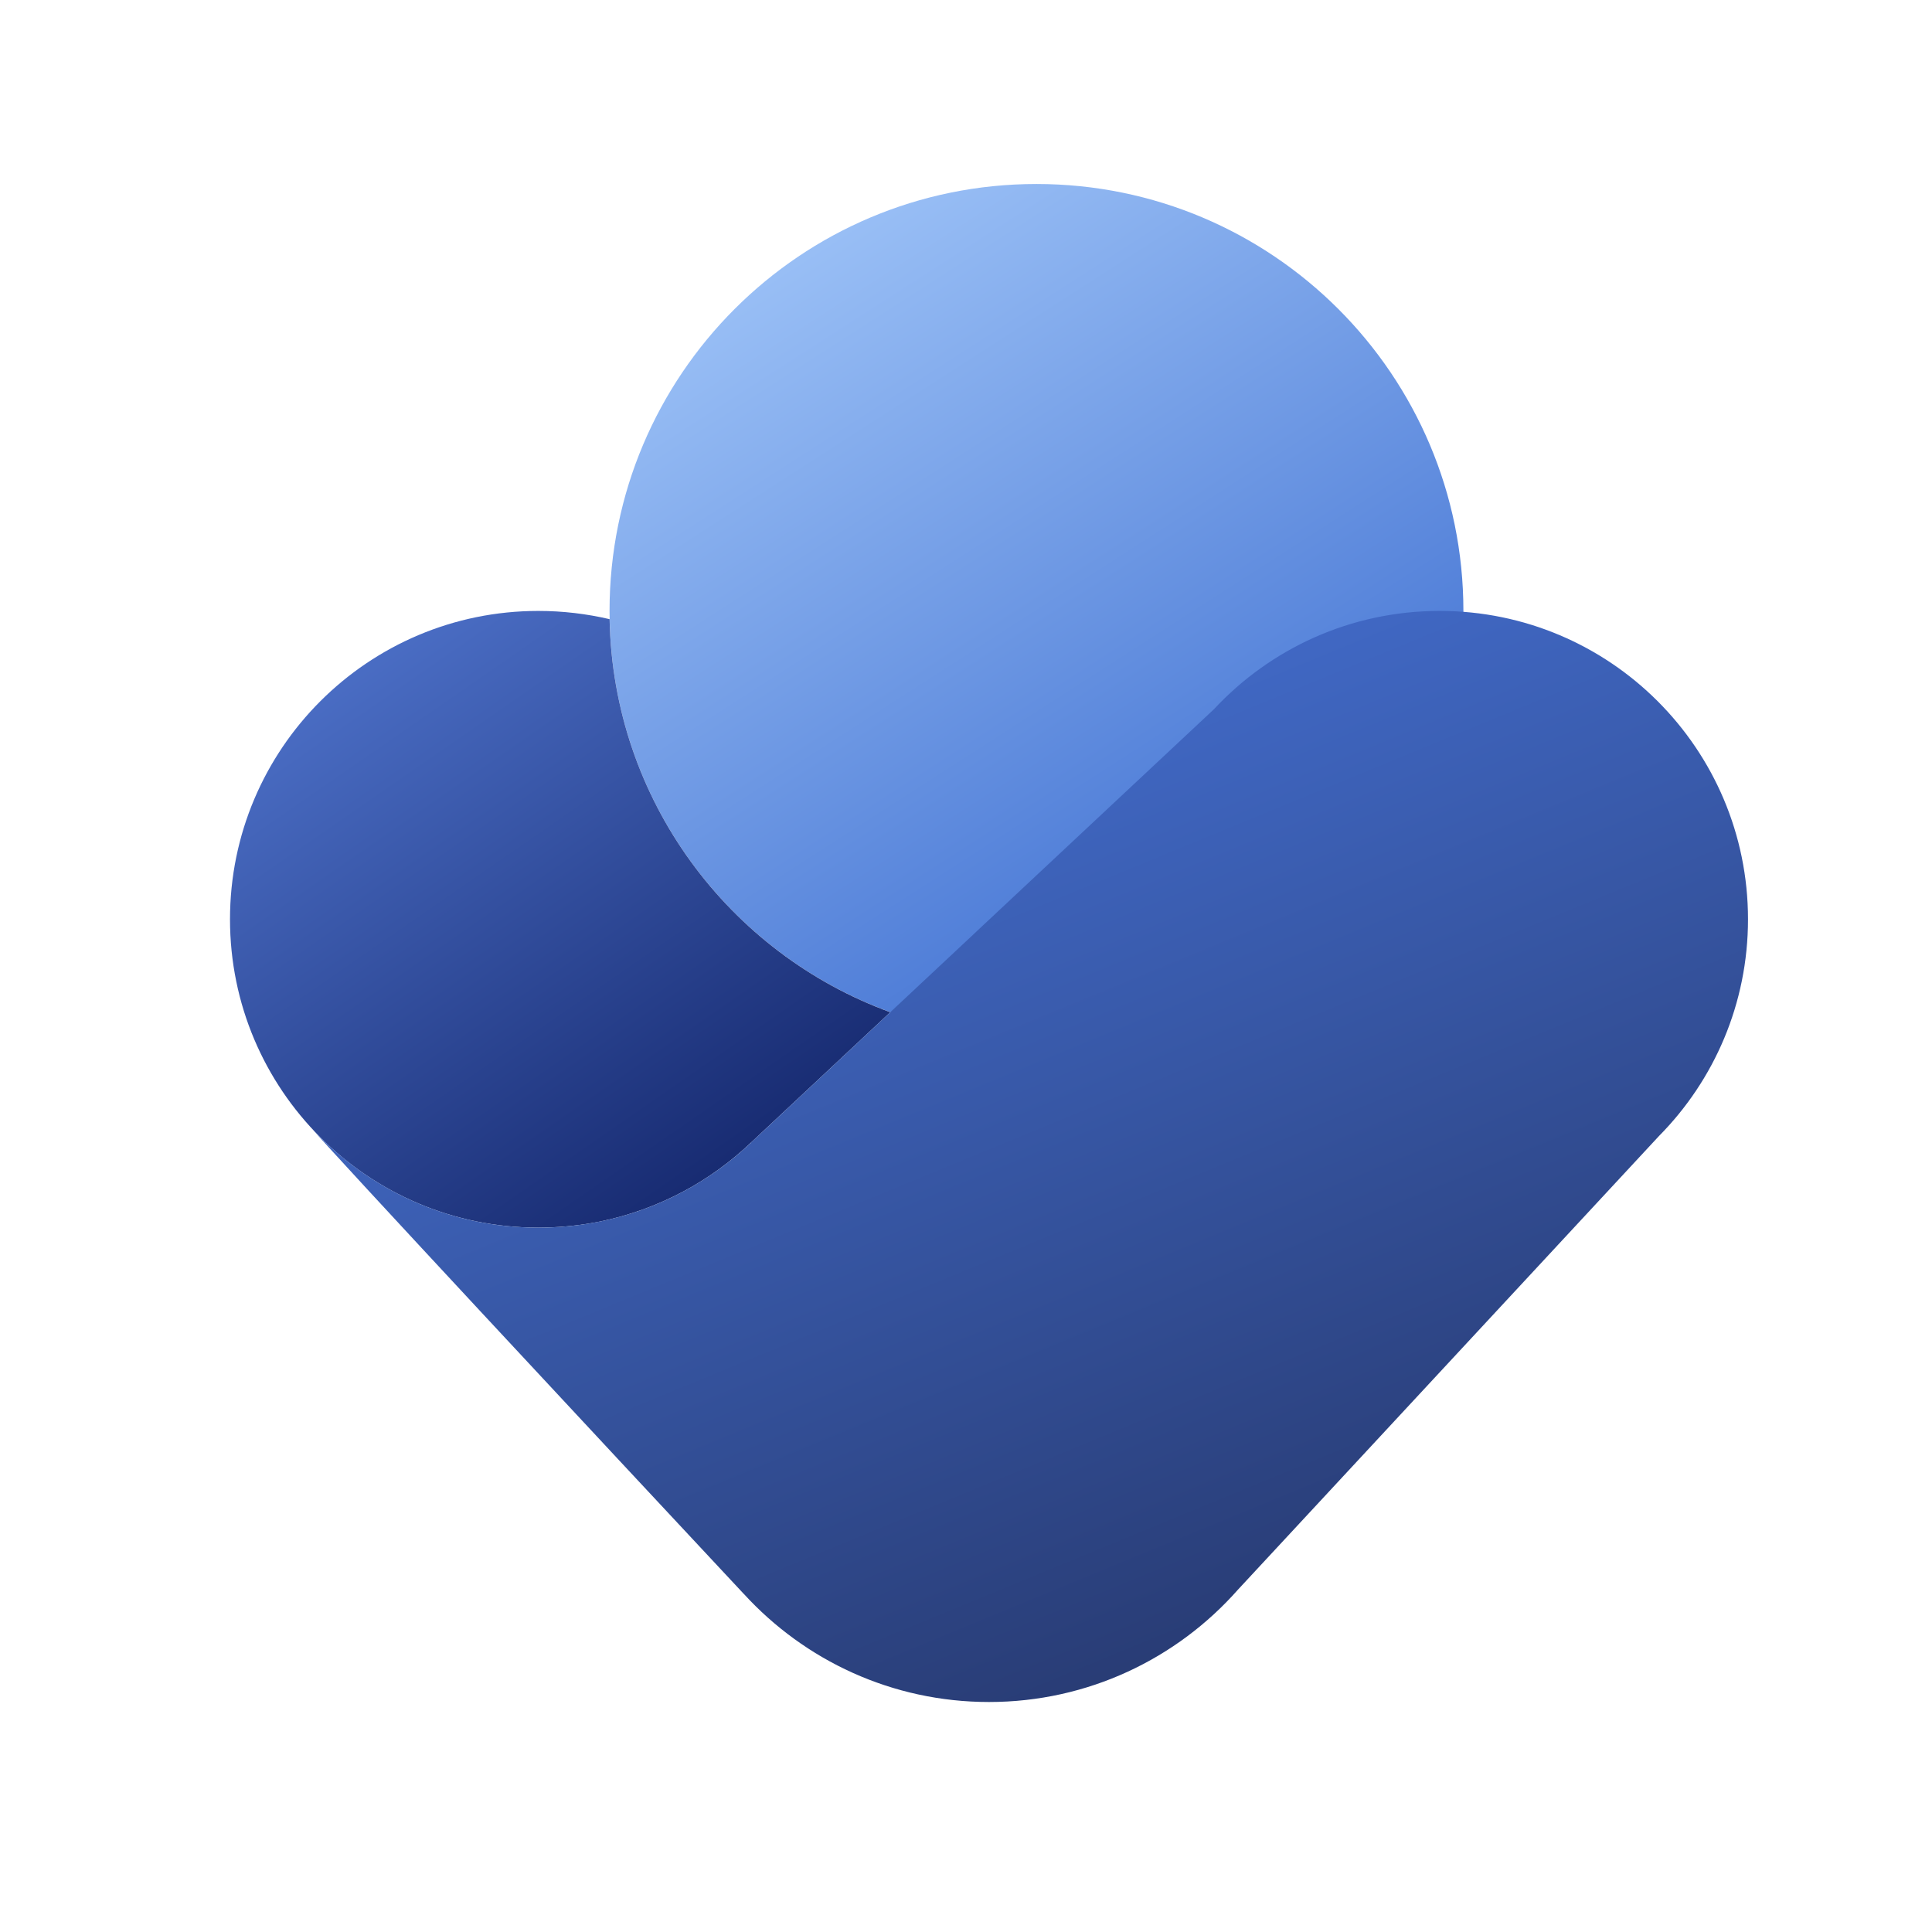 <svg width="42" height="42" viewBox="0 0 42 42" fill="none" xmlns="http://www.w3.org/2000/svg">
<path d="M22.532 22.562C27.658 22.562 31.813 18.407 31.813 13.281C31.813 8.155 27.658 4 22.532 4C17.406 4 13.251 8.155 13.251 13.281C13.251 18.407 17.406 22.562 22.532 22.562Z" fill="url(#paint0_linear_1896_10508)"/>
<path d="M13.252 13.46C12.755 13.344 12.236 13.281 11.703 13.281C8.001 13.281 5 16.282 5 19.984C5 21.835 5.75 23.511 6.963 24.724C8.176 25.938 9.852 26.688 11.703 26.688L11.844 26.686C12.254 26.677 12.654 26.633 13.043 26.555C13.685 26.424 14.293 26.202 14.855 25.902C15.388 25.618 15.879 25.262 16.317 24.847L19.354 22.005C15.846 20.726 13.327 17.392 13.252 13.46Z" fill="url(#paint1_linear_1896_10508)"/>
<path d="M16.31 24.854C15.109 25.99 13.487 26.688 11.703 26.688C9.763 26.688 8.016 25.863 6.792 24.546C7.207 25.04 12.984 31.241 16.17 34.651L16.171 34.651C17.491 36.094 19.39 37 21.5 37C23.654 37 25.588 36.056 26.911 34.559L36.066 24.695C37.262 23.485 38 21.82 38 19.984C38 16.282 34.999 13.281 31.297 13.281C29.359 13.281 27.614 14.103 26.39 15.418L21.156 20.317V20.318L16.317 24.847L16.324 24.854H16.31Z" fill="url(#paint2_linear_1896_10508)"/>
<defs>
<linearGradient id="paint0_linear_1896_10508" x1="13.636" y1="3.033" x2="26.591" y2="23.175" gradientUnits="userSpaceOnUse">
<stop offset="0.176" stop-color="#98BEF5"/>
<stop offset="0.944" stop-color="#3F6FD1"/>
</linearGradient>
<linearGradient id="paint1_linear_1896_10508" x1="5.406" y1="11.965" x2="15.32" y2="26.29" gradientUnits="userSpaceOnUse">
<stop offset="0.195" stop-color="#4A6DC4"/>
<stop offset="0.999" stop-color="#16296F"/>
</linearGradient>
<linearGradient id="paint2_linear_1896_10508" x1="32.394" y1="33.799" x2="23.87" y2="13.127" gradientUnits="userSpaceOnUse">
<stop stop-color="#283B73"/>
<stop offset="1" stop-color="#436DCD"/>
</linearGradient>
</defs>
</svg>

